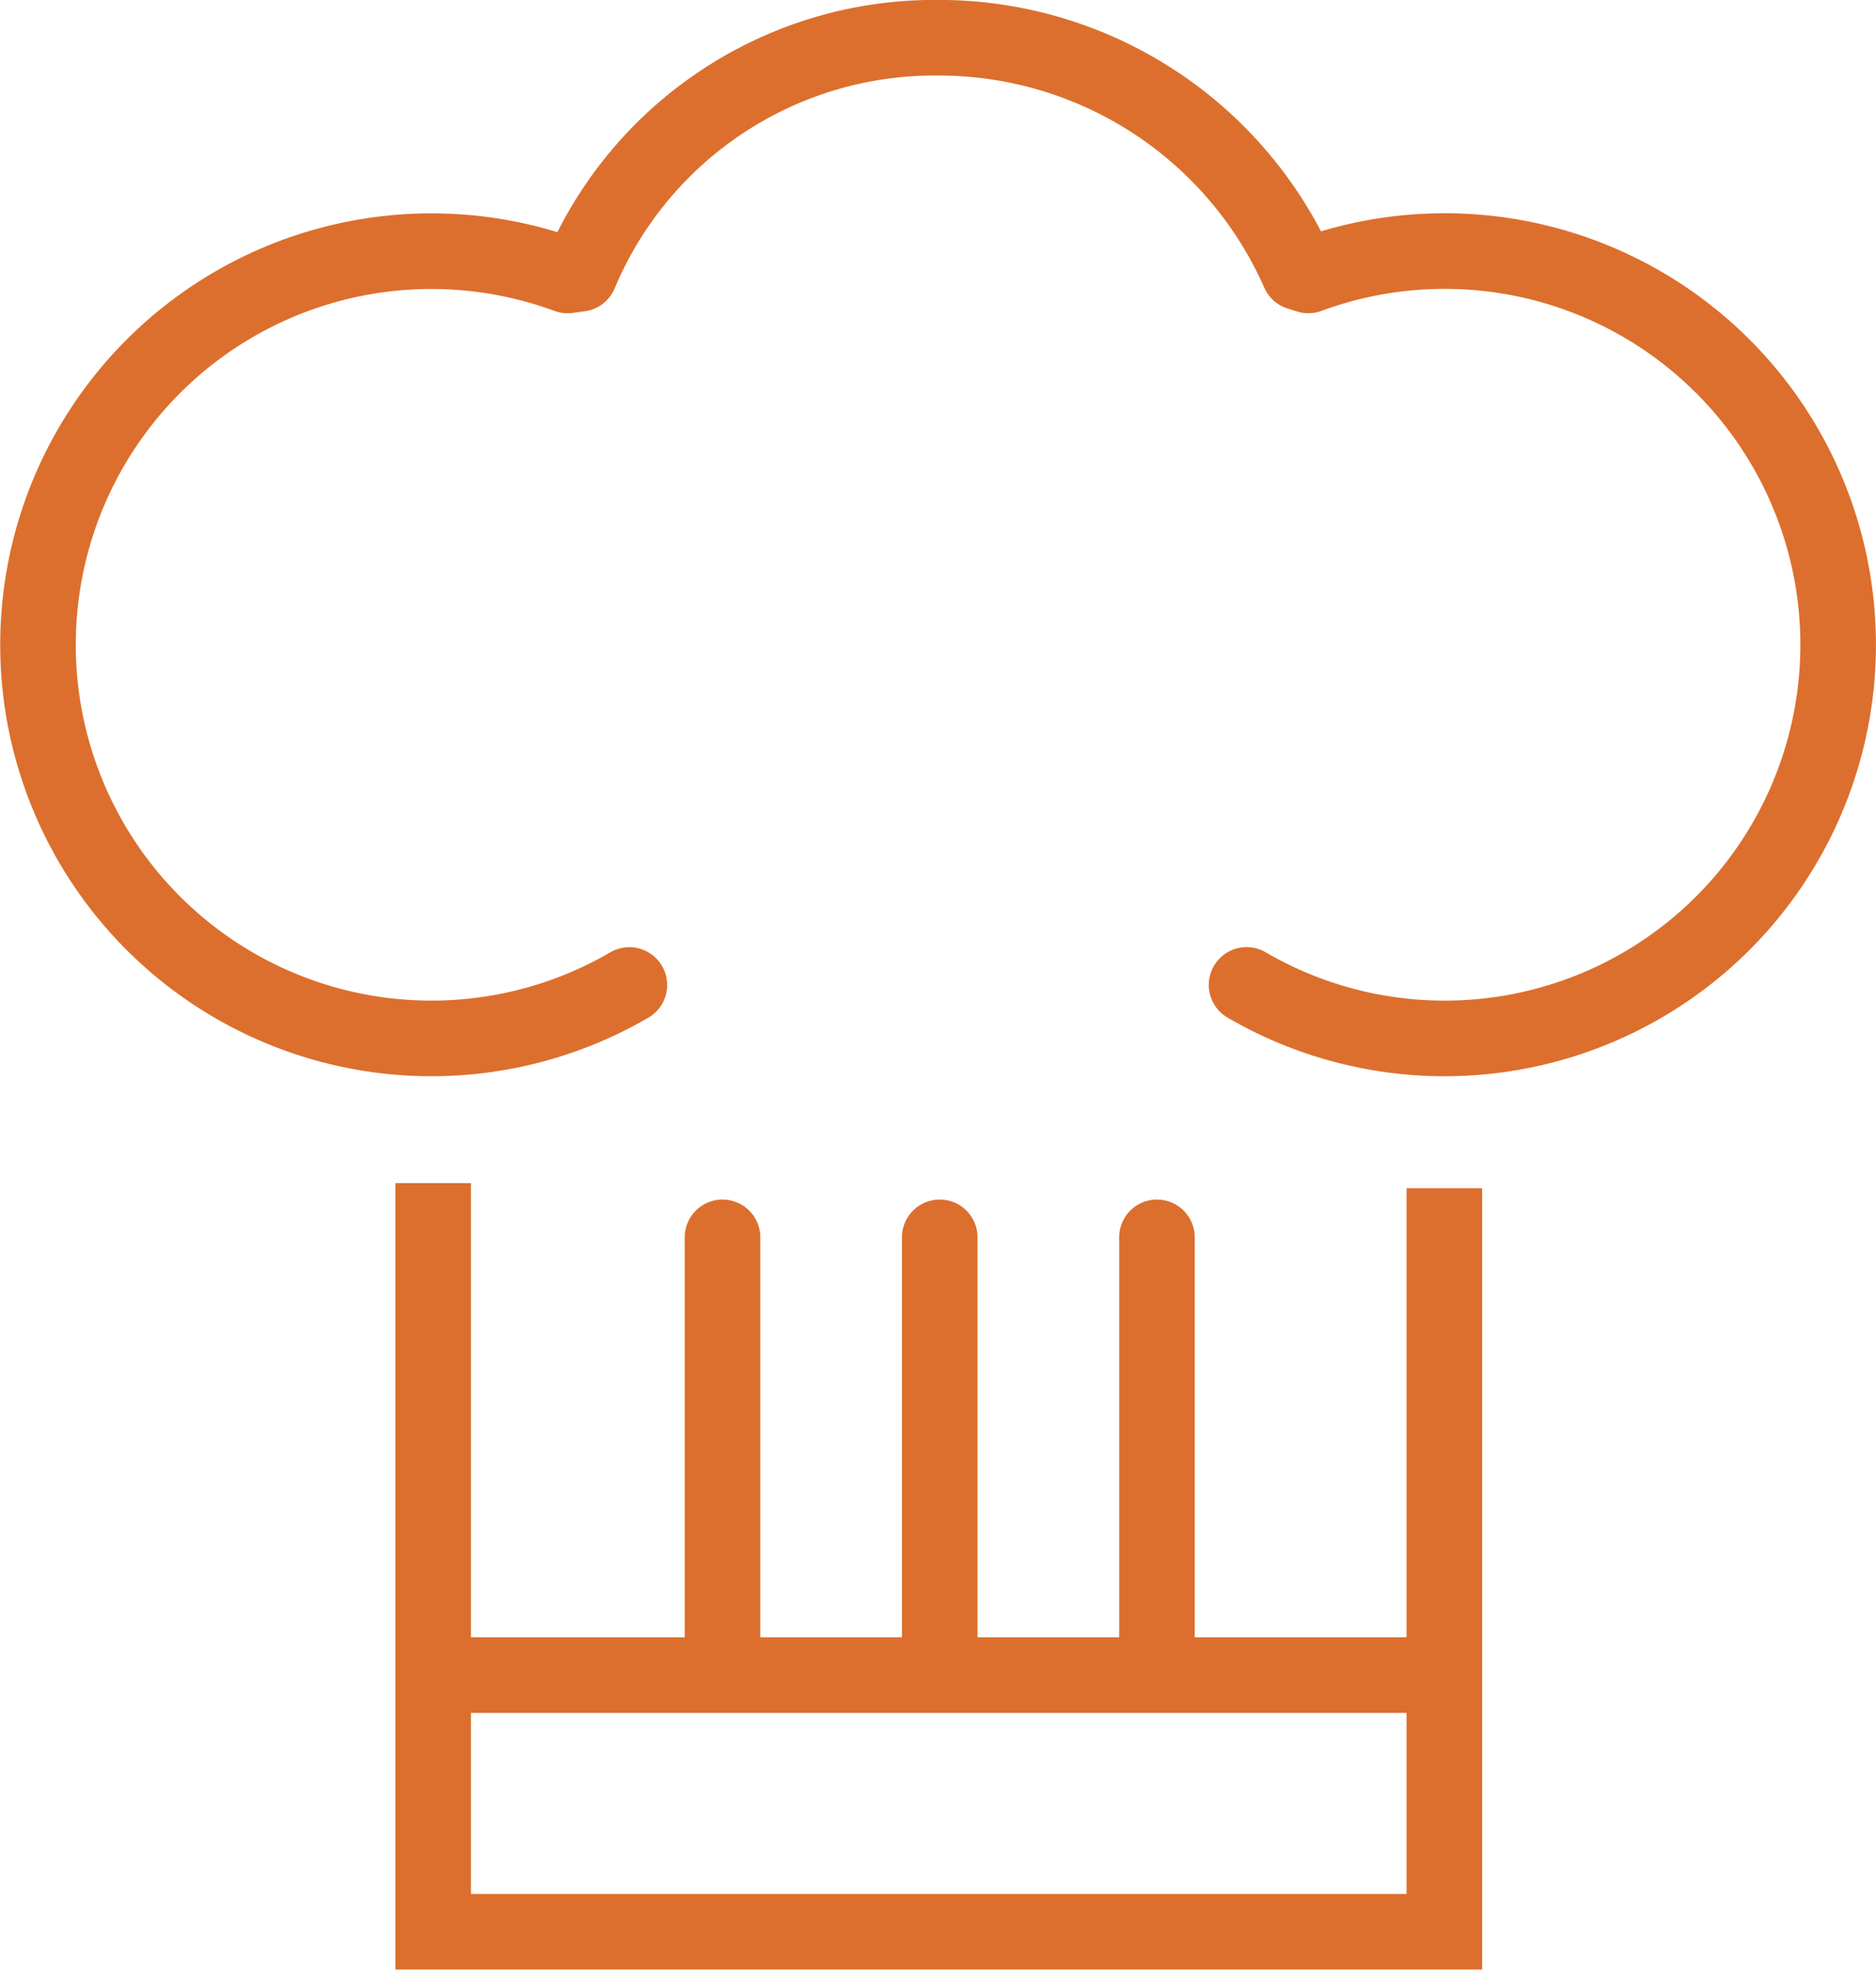 <svg xmlns="http://www.w3.org/2000/svg" width="29.787" height="31.259" viewBox="0 0 29.787 31.259">
  <g id="Groupe_221" data-name="Groupe 221" transform="translate(-308.491 -148.439)">
    <path id="Tracé_363" data-name="Tracé 363" d="M318.484,164.071a6.247,6.247,0,1,1-.981-11.26l.194-.027a6.106,6.106,0,0,1,5.7-3.746,6.247,6.247,0,0,1,5.717,3.724l.151.048a6.248,6.248,0,1,1-.981,11.26" transform="translate(0)" fill="none" stroke="#dc6f2d" stroke-linecap="round" stroke-linejoin="round" stroke-width="1.2"/>
    <path id="Tracé_364" data-name="Tracé 364" d="M337.71,185.495v11.8H321.655V185.414" transform="translate(-6.286 -18.199)" fill="none" stroke="#dc6f2d" stroke-miterlimit="10" stroke-width="1.2"/>
    <line id="Ligne_30" data-name="Ligne 30" x2="15.857" transform="translate(315.273 175.023)" fill="none" stroke="#dc6f2d" stroke-miterlimit="10" stroke-width="1.2"/>
    <line id="Ligne_31" data-name="Ligne 31" y1="6.898" transform="translate(319.963 168.076)" fill="none" stroke="#dc6f2d" stroke-linecap="round" stroke-miterlimit="10" stroke-width="1.2"/>
    <line id="Ligne_32" data-name="Ligne 32" y1="6.898" transform="translate(323.412 168.076)" fill="none" stroke="#dc6f2d" stroke-linecap="round" stroke-miterlimit="10" stroke-width="1.2"/>
    <line id="Ligne_33" data-name="Ligne 33" y1="6.898" transform="translate(326.861 168.076)" fill="none" stroke="#dc6f2d" stroke-linecap="round" stroke-miterlimit="10" stroke-width="1.2"/>
  </g>
</svg>

